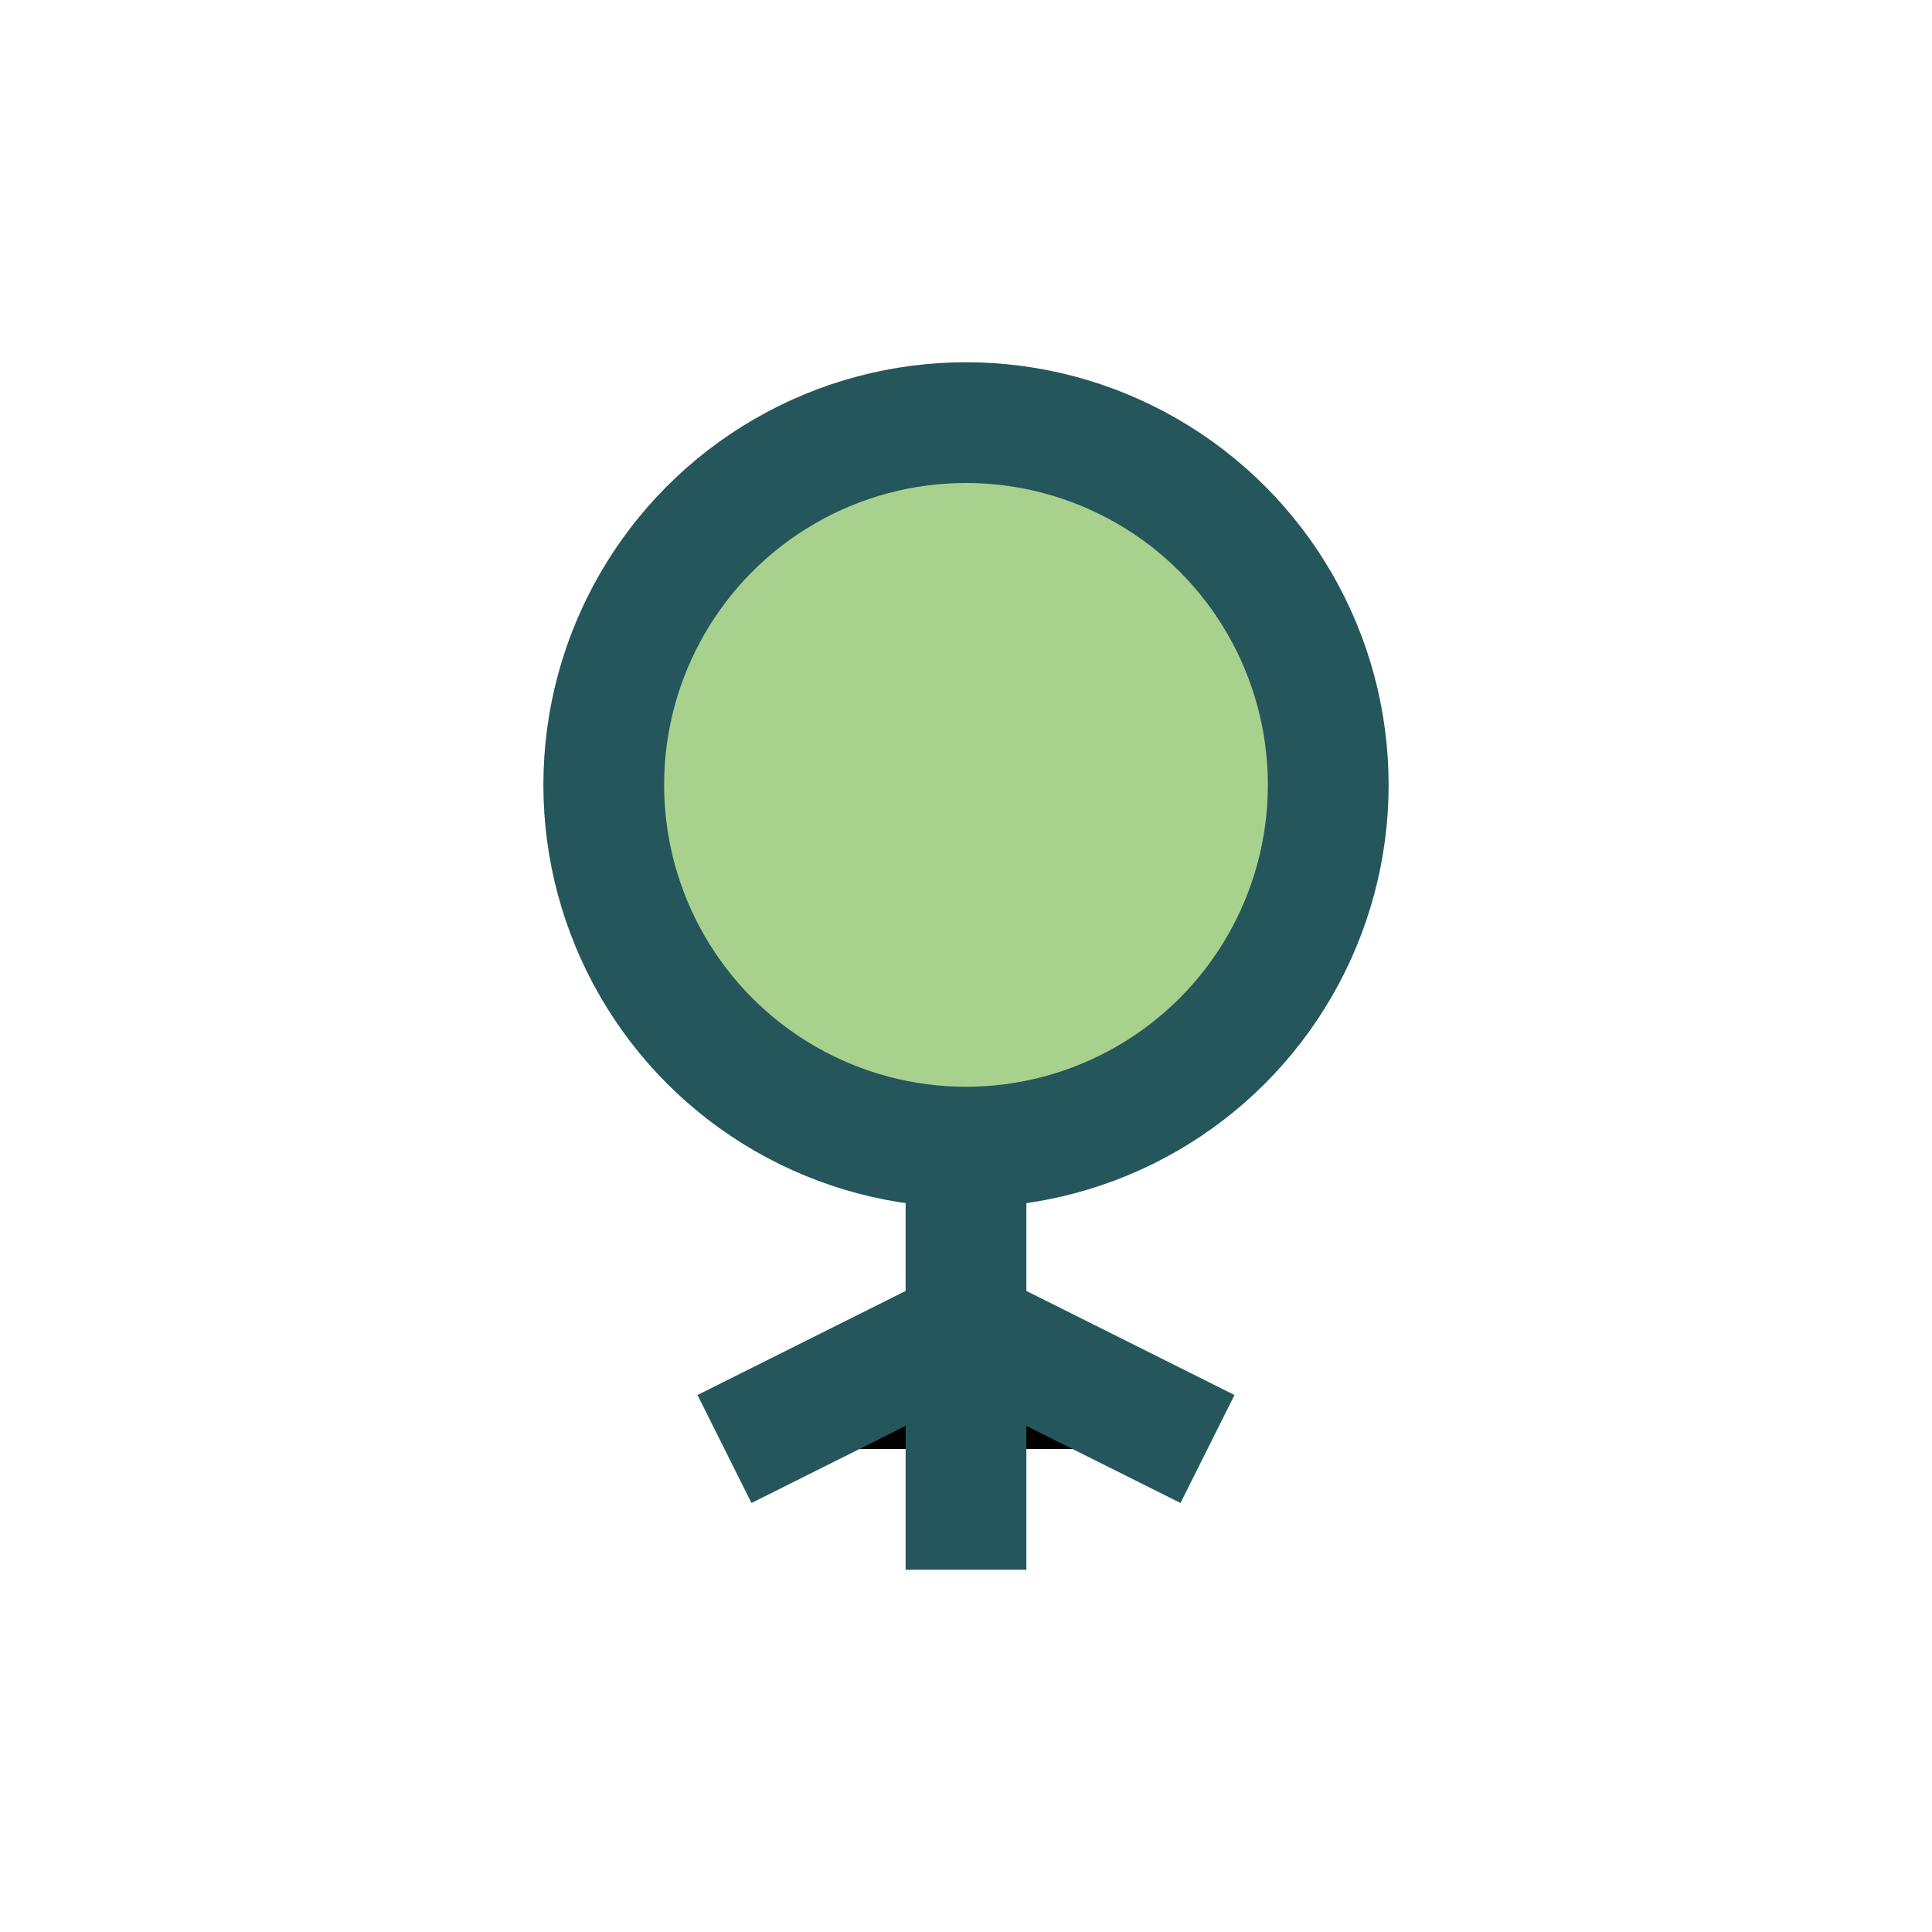 <?xml version="1.0" encoding="UTF-8"?>
<svg xmlns="http://www.w3.org/2000/svg" width="32" height="32" viewBox="0 0 32 32"><circle cx="16" cy="13" r="6" fill="#A9D18E" stroke="#25565C" stroke-width="2"/><path d="M16 19v7M12 24l4-2 4 2" stroke="#25565C" stroke-width="2"/></svg>